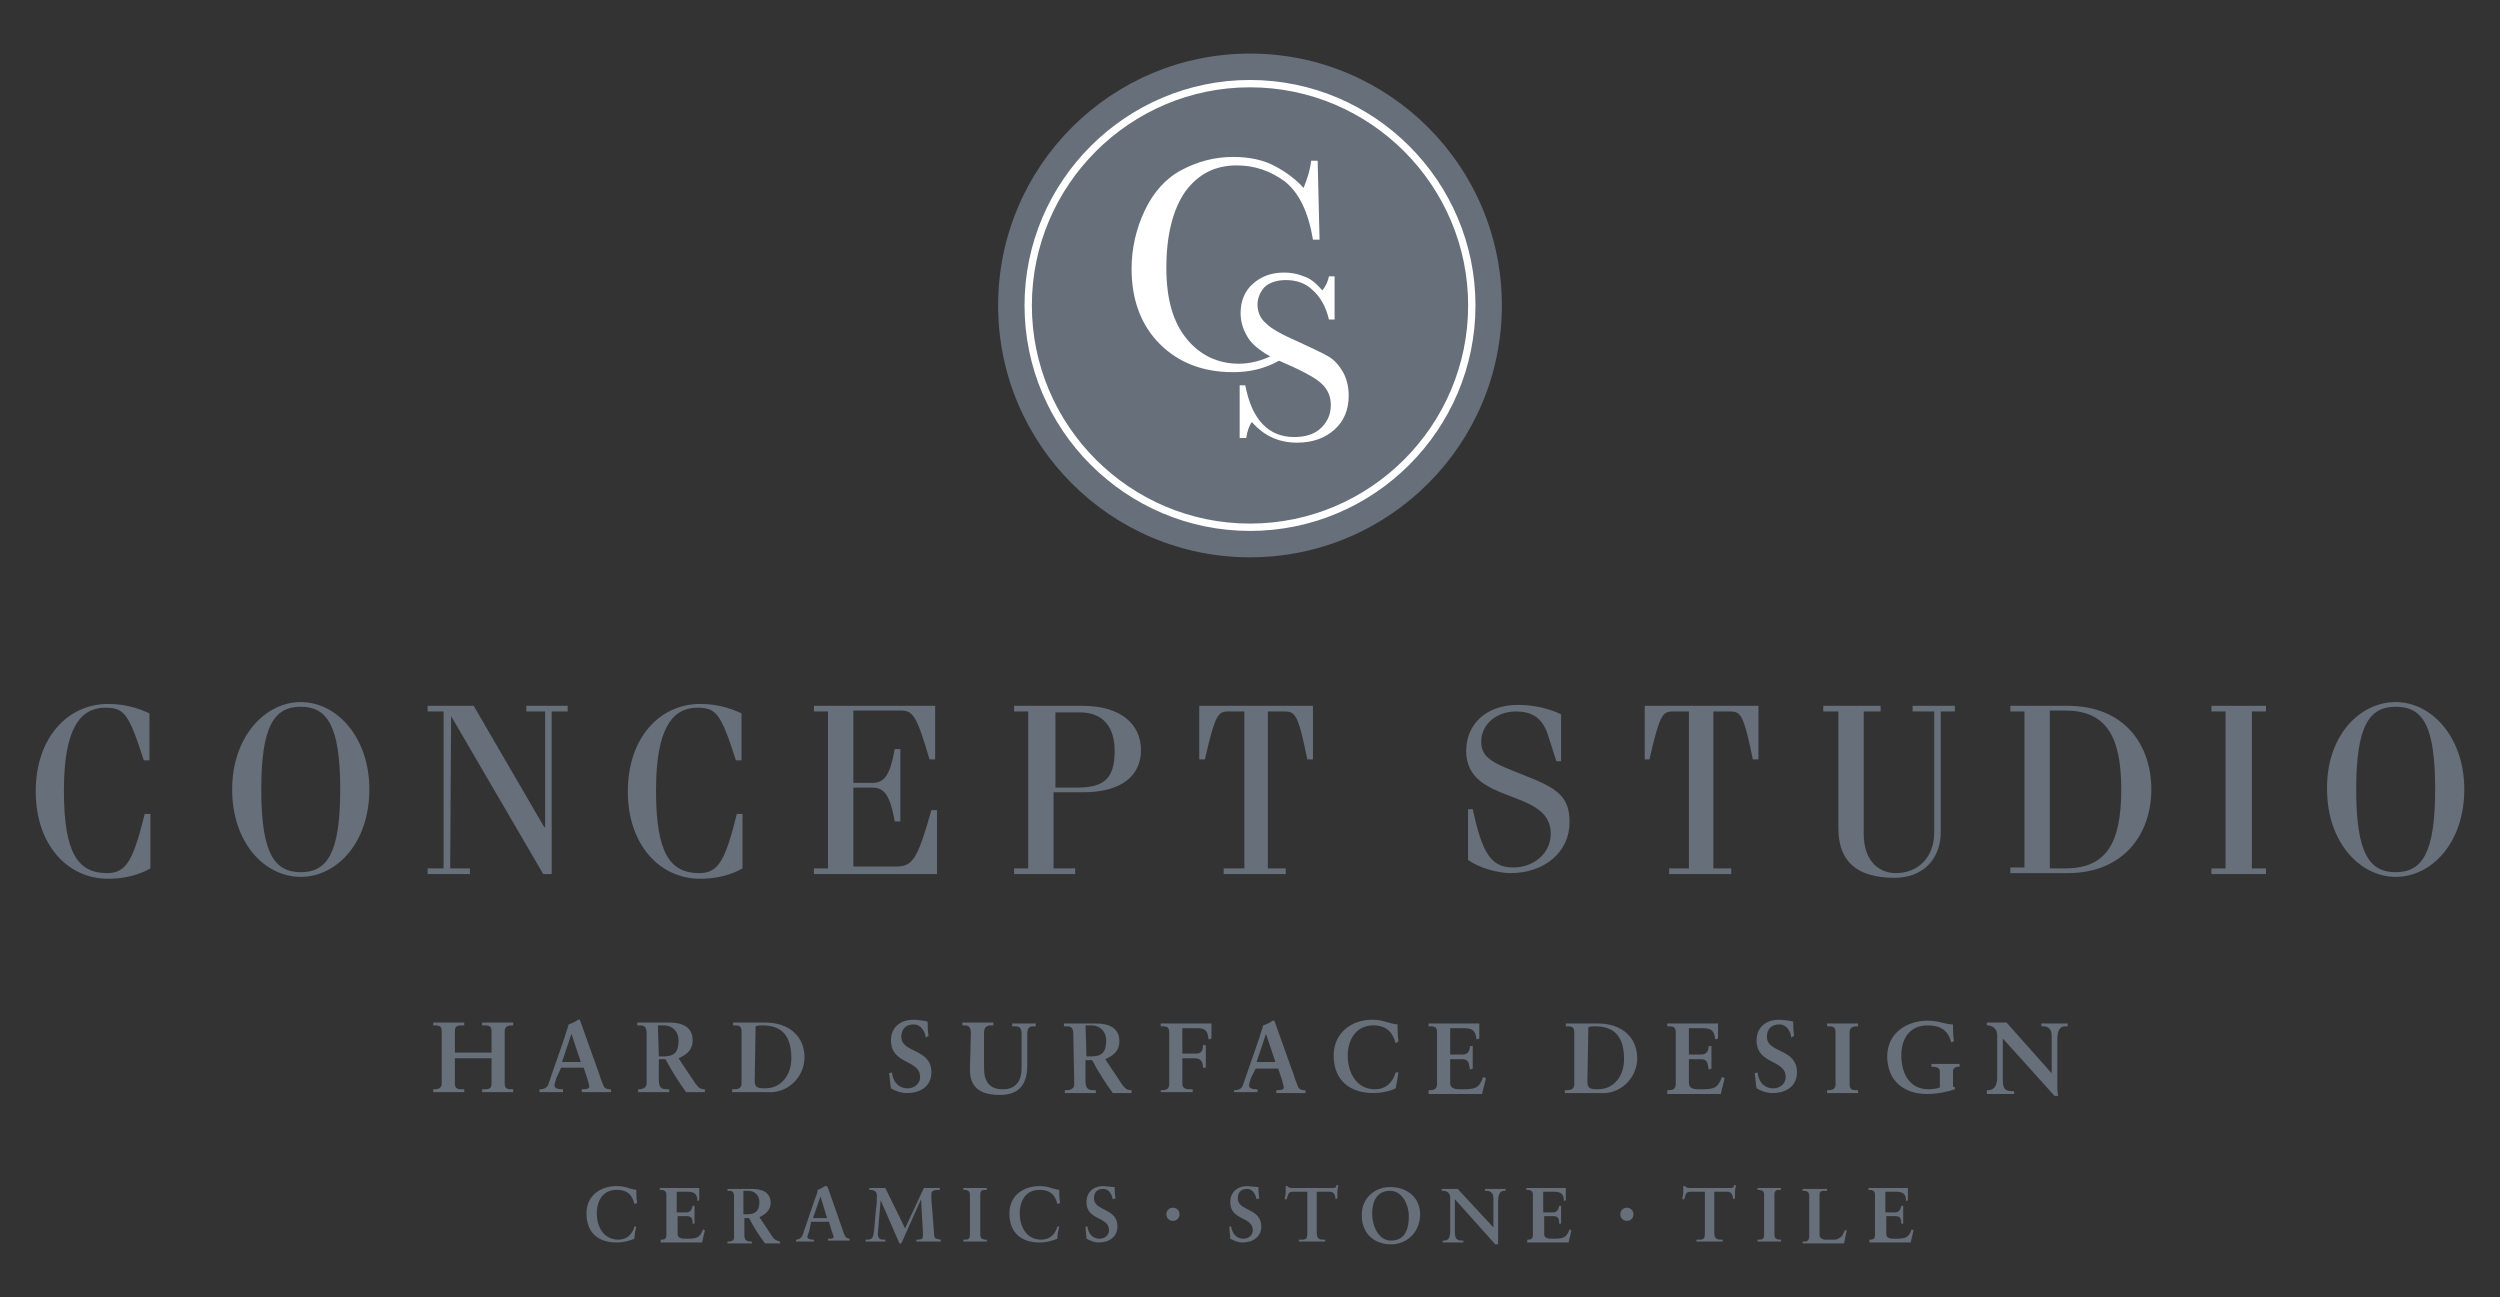 <?xml version="1.0" encoding="utf-8"?>
<!-- Generator: Adobe Illustrator 25.4.1, SVG Export Plug-In . SVG Version: 6.00 Build 0)  -->
<svg version="1.1" id="Layer_1" xmlns="http://www.w3.org/2000/svg" xmlns:xlink="http://www.w3.org/1999/xlink" x="0px" y="0px"
	 viewBox="0 0 266 138" style="enable-background:new 0 0 266 138;" xml:space="preserve">
<rect x="0" y="0" width="266" height="138" fill="#333333" stroke="none"/>
<style type="text/css">
	.st0{fill:#666F7A;}
	.st1{fill:none;stroke:#FFFFFF;stroke-width:0.781;stroke-miterlimit:10;}
	.st2{fill:#FFFFFF;}
</style>
<g>
	<g>
		<path class="st0" d="M32,74.7c3.8,0,7.3,3.7,7.3,9.3c0,5.7-3.5,9.3-7.3,9.3c-3.9,0-7.3-3.7-7.3-9.3C24.7,78.4,28.2,74.7,32,74.7z
			 M32,92.8c2.8,0,4.2-2,4.2-8.8c0-6.8-1.4-8.8-4.2-8.8c-2.8,0-4.2,2-4.2,8.8C27.8,90.8,29.2,92.8,32,92.8z"/>
		<path class="st0" d="M48,76.2L48,76.2l-0.1,16.2H50V93h-4.5v-0.6h1.7V75.7h-1.7v-0.6h4.9L57.9,88h0.1V75.7h-2v-0.6h4.4v0.6h-1.7
			V93h-0.9L48,76.2z"/>
		<path class="st0" d="M78.9,80.9h-0.6c-1.6-5-2.1-5.6-4.1-5.6c-2.6,0-4.4,2.1-4.4,8.8c0,6.7,1.5,8.8,4.6,8.8c2.1,0,2.8-1.5,4-6.3
			h0.6v5.8c-1.4,0.8-3,1.1-4.5,1.1c-4.3,0-7.7-3.6-7.7-9.3c0-5.7,3.4-9.3,7.7-9.3c1.7,0,3.1,0.4,4.4,1V80.9z"/>
		<path class="st0" d="M15.9,80.9h-0.6c-1.6-5-2.1-5.6-4.1-5.6c-2.6,0-4.4,2.1-4.4,8.8c0,6.7,1.5,8.8,4.6,8.8c2.1,0,2.8-1.5,4-6.3
			h0.6v5.8c-1.4,0.8-3,1.1-4.5,1.1c-4.3,0-7.7-3.6-7.7-9.3c0-5.7,3.4-9.3,7.7-9.3c1.7,0,3.1,0.4,4.4,1V80.9z"/>
		<path class="st0" d="M86.6,93v-0.6h1.5V75.7h-1.5v-0.6h12.9v5.7h-0.6c-1.4-4.8-1.8-5.2-3.1-5.2h-5v7.7h2c1.3,0,1.9-0.8,2.4-3.6
			h0.6v7.7h-0.6c-0.5-2.8-1.1-3.6-2.4-3.6h-2v8.4h4.5c1.8,0,2.3-0.7,3.8-6h0.6V93H86.6z"/>
		<path class="st0" d="M107.9,93v-0.6h1.5V75.7h-1.5v-0.6h7.3c4.1,0,6.2,2,6.2,4.7c0,2.7-2,4.5-6.2,4.5h-3.1v8.1h2.3V93H107.9z
			 M112.2,83.8h2.4c2.8,0,4-0.9,4-3.9c0-2.4-1.1-4.1-3.7-4.1h-2.6V83.8z"/>
		<path class="st0" d="M130.5,92.4h1.9V75.7h-1.7c-1.1,0-1.4,0.3-2.5,5.1h-0.6v-5.7h12.1v5.7h-0.6c-1-4.9-1.3-5.1-2.5-5.1h-1.7v16.7
			h1.9V93h-6.6V92.4z"/>
		<g>
			<path class="st0" d="M156.7,86.1c1,4.6,1.9,6.2,4.3,6.2c2.2,0,4-1.5,4-3.6c0-4.9-9-3-9-8.8c0-2.9,2.2-4.9,5.5-4.9
				c1.8,0,3.3,0.4,4.6,1V81h-0.5l-0.9-2.8c-0.6-1.9-1.8-2.5-3.4-2.5c-2.1,0-3.7,1.4-3.7,3.2c0,1.8,1.3,2.3,4.6,3.6
				c3.6,1.4,4.8,2.3,4.8,5c0,3.1-2.6,5.4-6.3,5.4c-1.4,0-3.4-0.6-4.5-1.4v-5.4H156.7z"/>
		</g>
		<path class="st0" d="M177.8,92.4h1.9V75.7H178c-1.1,0-1.4,0.3-2.5,5.1H175v-5.7h12.1v5.7h-0.6c-1-4.9-1.3-5.1-2.5-5.1h-1.7v16.7
			h1.9V93h-6.6V92.4z"/>
		<path class="st0" d="M200.1,75.1v0.6h-1.8v13c0,3.1,1.8,4.2,3.4,4.2c2.4,0,4.1-1.7,4.1-4.3V75.7h-2.3v-0.6h4.5v0.6h-1.5v12.8
			c0,3-2,4.9-4.9,4.9c-4.1,0-6-1.8-6-5.3V75.7H194v-0.6H200.1z"/>
		<path class="st0" d="M215.4,75.7h-1.5v-0.6h6.1c6,0,8.9,4.1,8.9,8.9c0,4.8-3,8.9-8.9,8.9h-6.1v-0.6h1.5V75.7z M218.1,92.4h1.6
			c4.3,0,6-2.5,6-8.4c0-5.8-1.7-8.4-6-8.4h-1.6V92.4z"/>
		<path class="st0" d="M235.3,93v-0.6h1.5V75.7h-1.5v-0.6h5.8v0.6h-1.5v16.7h1.5V93H235.3z"/>
		<path class="st0" d="M254.9,74.7c3.8,0,7.3,3.7,7.3,9.3c0,5.7-3.5,9.3-7.3,9.3c-3.8,0-7.3-3.7-7.3-9.3
			C247.5,78.4,251,74.7,254.9,74.7z M254.9,92.8c2.8,0,4.2-2,4.2-8.8c0-6.8-1.3-8.8-4.2-8.8c-2.8,0-4.2,2-4.2,8.8
			C250.7,90.8,252.1,92.8,254.9,92.8z"/>
	</g>
	<g>
		<path class="st0" d="M159.8,32.5c0,14.8-12,26.8-26.8,26.8c-14.8,0-26.8-12-26.8-26.8c0-14.8,12-26.8,26.8-26.8
			C147.8,5.7,159.8,17.7,159.8,32.5z"/>
		<path class="st1" d="M156.6,32.5c0,13-10.6,23.6-23.6,23.6c-13,0-23.6-10.6-23.6-23.6c0-13,10.6-23.6,23.6-23.6
			C146,8.9,156.6,19.5,156.6,32.5z"/>
		<g>
			<g>
				<path class="st2" d="M136.9,36.8c-0.4,0.4-0.9,0.7-1.5,1c-1.2,0.6-2.4,0.9-3.6,0.9c-2.2,0-4.1-0.9-5.5-2.6
					c-1.5-1.8-2.2-4.3-2.2-7.6c0-3.5,0.7-6.2,2-8.1c1.4-1.9,3.2-2.8,5.5-2.8c1.9,0,3.6,0.6,5.1,1.7c1.5,1.2,2.5,3.2,3,6.2h0.7
					l-0.2-8.4h-0.7c-0.1,1-0.4,1.9-0.8,2.9c-0.7-0.8-1.7-1.6-3-2.3c-1.3-0.7-2.8-1-4.5-1c-2,0-3.8,0.5-5.5,1.4
					c-1.7,0.9-3,2.4-3.9,4.3c-0.9,1.9-1.4,4-1.4,6.2c0,3.3,1,6,3,8c2,2,4.6,3,7.8,3c2.4,0,4.5-0.7,6.3-2.2L136.9,36.8z"/>
				<polygon class="st2" points="140.4,31 140.4,30.9 140.1,30.9 				"/>
			</g>
			<g>
				<g>
					<path class="st2" d="M131.9,46.6V41h0.6c0.7,3.7,2.5,5.5,5.2,5.5c1.2,0,2.2-0.3,2.9-1c0.7-0.7,1-1.5,1-2.4
						c0-0.9-0.3-1.6-0.9-2.2c-0.6-0.6-1.7-1.2-3.2-1.9c-1.4-0.6-2.5-1.1-3.2-1.6c-0.7-0.5-1.3-1-1.7-1.8c-0.4-0.7-0.6-1.5-0.6-2.3
						c0-1.2,0.4-2.3,1.3-3.1c0.9-0.8,2-1.2,3.3-1.2c0.7,0,1.4,0.1,2.1,0.4c0.7,0.2,1.3,0.7,2,1.5c0.4-0.5,0.6-1,0.7-1.5h0.6v4.6
						h-0.6c-0.3-1.3-0.9-2.4-1.7-3.1c-0.8-0.8-1.8-1.1-2.9-1.1c-1,0-1.8,0.3-2.3,0.8c-0.5,0.6-0.7,1.2-0.7,1.8c0,0.8,0.3,1.5,0.9,2
						c0.6,0.6,1.7,1.2,3.3,1.9c1.5,0.7,2.6,1.2,3.3,1.6c0.7,0.4,1.2,1,1.6,1.7c0.4,0.7,0.6,1.6,0.6,2.5c0,1.5-0.5,2.7-1.5,3.6
						c-1,0.9-2.3,1.4-4,1.4c-1.9,0-3.5-0.7-4.8-2.2c-0.3,0.4-0.5,1-0.6,1.7H131.9z"/>
				</g>
			</g>
		</g>
	</g>
	<g>
		<path class="st0" d="M48.4,115.3c0,0.6,0.4,0.6,0.8,0.6h0.2v0.3c-0.5,0-1.2,0-1.7,0c-0.5,0-1.2,0-1.6,0v-0.3h0.1
			c0.4,0,0.8-0.1,0.8-0.6l0-5.6c0-0.6-0.4-0.6-0.8-0.6h-0.1v-0.3c0.4,0,1.1,0,1.6,0c0.6,0,1.3,0,1.7,0v0.3h-0.2
			c-0.4,0-0.8,0-0.8,0.6l0,2.3l3.9,0l0-2.3c0-0.6-0.4-0.6-0.8-0.6h-0.2v-0.3c0.5,0,1.2,0,1.7,0c0.5,0,1.2,0,1.6,0v0.3h-0.1
			c-0.4,0-0.8,0.1-0.8,0.6l0,5.6c0,0.6,0.4,0.6,0.8,0.6h0.1v0.3c-0.4,0-1.1,0-1.6,0c-0.6,0-1.3,0-1.7,0v-0.3h0.2
			c0.4,0,0.8,0,0.8-0.6l0-2.7h-3.9L48.4,115.3z"/>
		<path class="st0" d="M59.2,114.7c-0.1,0.4-0.2,0.6-0.2,0.8c0,0.3,0.4,0.4,0.8,0.4h0.1v0.3c-0.4,0-0.9,0-1.3,0c-0.4,0-0.8,0-1.2,0
			v-0.3h0.1c0.4,0,0.8-0.2,0.9-0.7l1.7-4.9c0.1-0.4,0.3-0.9,0.4-1.3c0.3-0.1,0.8-0.3,1-0.5c0,0,0.1,0,0.1,0c0,0,0.1,0,0.1,0
			c0,0.1,0.1,0.2,0.1,0.3l2,5.6c0.1,0.4,0.3,0.8,0.4,1.1c0.1,0.3,0.4,0.4,0.7,0.4h0.1v0.3c-0.5,0-1,0-1.5,0c-0.5,0-1.1,0-1.6,0v-0.3
			h0.1c0.2,0,0.7,0,0.7-0.3c0-0.1-0.1-0.4-0.2-0.8l-0.4-1.2l-2.4,0L59.2,114.7z M60.8,110L60.8,110l-1,3l2,0L60.8,110z"/>
		<path class="st0" d="M68.8,109.9c0-0.8-0.4-0.8-0.8-0.8h-0.2v-0.3c0.3,0,1,0,1.7,0c0.6,0,1.2,0,1.7,0c1.3,0,2.5,0.4,2.5,1.9
			c0,1-0.6,1.5-1.5,1.9l1.8,2.7c0.3,0.4,0.5,0.6,1,0.6v0.3c-0.4,0-0.7,0-1,0c-0.3,0-0.7,0-1,0c-0.8-1.1-1.5-2.2-2.2-3.5h-0.7l0,2.3
			c0,0.8,0.4,0.9,0.9,0.9h0.2v0.3c-0.6,0-1.2,0-1.8,0c-0.5,0-1,0-1.5,0v-0.3H68c0.4,0,0.8-0.2,0.8-0.6L68.8,109.9z M70.1,112.4h0.5
			c1.1,0,1.6-0.4,1.6-1.7c0-0.9-0.6-1.6-1.6-1.6c-0.3,0-0.5,0-0.6,0L70.1,112.4z"/>
		<path class="st0" d="M78,115.9h0.1c0.4,0,0.8-0.1,0.8-0.6l0-5.6c0-0.6-0.4-0.6-0.8-0.6H78v-0.3c0.3,0,1,0,1.7,0c0.7,0,1.3,0,1.7,0
			c2.6,0,4.2,1.5,4.2,3.7c0,2.1-1.8,3.9-4,3.7c-0.5,0-1.2,0-1.9,0c-0.7,0-1.5,0-1.8,0V115.9z M80.3,115c0,0.7,0.3,0.8,1.1,0.8
			c1.8,0,2.8-1.5,2.8-3.2c0-2.8-1.4-3.5-3.1-3.5c-0.2,0-0.5,0-0.7,0.1L80.3,115z"/>
		<path class="st0" d="M98.5,110.4c-0.1-0.7-0.5-1.4-1.3-1.4c-0.8,0-1.3,0.5-1.3,1.3c0,1.8,3.2,1.2,3.2,3.8c0,1.5-1.2,2.2-2.6,2.2
			c-0.6,0-1.2-0.2-1.7-0.5c-0.1-0.5-0.1-1.1-0.2-1.6l0.3-0.1c0.1,0.9,0.6,1.7,1.7,1.7c0.7,0,1.3-0.5,1.3-1.2c0-1.9-3.1-1.3-3.1-3.9
			c0-1.4,1-2.2,2.4-2.2c0.3,0,1.2,0.1,1.5,0.2c0,0.5,0,1,0.1,1.5L98.5,110.4z"/>
		<path class="st0" d="M103.3,109.9c0-0.8-0.4-0.8-0.8-0.8h-0.1v-0.3c0.5,0,1,0,1.7,0c0.6,0,1.2,0,1.6,0v0.3h-0.1
			c-0.4,0-0.9,0-0.9,0.8l0,3.7c0,1.4,0.5,2.3,2,2.3c1.4,0,2-0.9,2-2.3l0-3.6c0-0.8-0.4-0.8-0.8-0.8h-0.2v-0.3c0.4,0,0.9,0,1.3,0
			c0.4,0,0.8,0,1.2,0v0.3H110c-0.3,0-0.7,0-0.7,0.8l0,3.4c0,2.4-1.3,3.1-2.9,3.1c-2,0-3.2-0.7-3.2-2.7L103.3,109.9z"/>
		<path class="st0" d="M114.2,110c0-0.8-0.4-0.8-0.8-0.8h-0.2v-0.3c0.3,0,1,0,1.7,0c0.6,0,1.2,0,1.7,0c1.3,0,2.5,0.4,2.5,1.9
			c0,1-0.6,1.5-1.5,1.9l1.8,2.7c0.3,0.4,0.5,0.6,1,0.6v0.3c-0.4,0-0.7,0-1,0c-0.3,0-0.7,0-1,0c-0.8-1.1-1.5-2.2-2.2-3.5h-0.7l0,2.3
			c0,0.8,0.4,0.9,0.9,0.9h0.2v0.3c-0.6,0-1.2,0-1.8,0c-0.5,0-1,0-1.5,0V116h0.2c0.4,0,0.8-0.2,0.8-0.6L114.2,110z M115.6,112.4h0.5
			c1.1,0,1.6-0.4,1.6-1.7c0-0.9-0.6-1.6-1.6-1.6c-0.3,0-0.5,0-0.6,0L115.6,112.4z"/>
		<path class="st0" d="M125.8,112.1l1.5,0c0.5,0,0.7-0.3,0.7-0.9h0.3c0,0.4,0,0.8,0,1.1c0,0.4,0,0.9,0,1.3h-0.3c0-0.6-0.2-1-0.9-1
			l-1.3,0l0,2.7c0,0.6,0.5,0.6,1,0.6h0.1v0.3c-0.5,0-1.2,0-1.8,0c-0.6,0-1.2,0-1.6,0V116h0.1c0.4,0,0.8-0.1,0.8-0.6l0-5.6
			c0-0.6-0.4-0.6-0.8-0.6h-0.1v-0.3c0.7,0,1.8,0,2.7,0s2,0,2.7,0c0,0.5,0,1.2,0,1.6l-0.3,0.1c-0.1-0.7-0.2-1.2-1.1-1.2h-1.7
			L125.8,112.1z"/>
		<path class="st0" d="M133.1,114.7c-0.1,0.4-0.2,0.6-0.2,0.8c0,0.3,0.4,0.4,0.8,0.4h0.1v0.3c-0.4,0-0.9,0-1.3,0c-0.4,0-0.8,0-1.2,0
			V116h0.1c0.4,0,0.8-0.2,0.9-0.7l1.7-4.9c0.1-0.4,0.3-0.9,0.4-1.3c0.3-0.1,0.8-0.3,1-0.5c0,0,0.1,0,0.1,0s0.1,0,0.1,0
			c0,0.1,0.1,0.2,0.1,0.3l2,5.6c0.1,0.4,0.3,0.8,0.4,1.1c0.1,0.3,0.4,0.4,0.7,0.4h0.1v0.3c-0.5,0-1,0-1.5,0c-0.5,0-1.1,0-1.6,0V116
			h0.1c0.2,0,0.7,0,0.7-0.3c0-0.1-0.1-0.4-0.2-0.8l-0.4-1.2h-2.4L133.1,114.7z M134.7,110L134.7,110l-1,3h2L134.7,110z"/>
		<path class="st0" d="M148.5,111c-0.3-1-0.8-1.9-2.4-1.9c-1.7,0-2.7,1.4-2.7,3.2c0,1.8,0.9,3.6,2.9,3.6c1.1,0,1.9-0.7,2.2-1.8
			l0.3,0c-0.1,0.6-0.2,1.2-0.3,1.7c-0.6,0.3-1.5,0.5-2.4,0.5c-2.4,0-4.2-1.3-4.2-4c0-2.4,1.9-3.8,4.1-3.8c1.2,0,1.7,0.4,2.7,0.5
			c0,0.6,0,1.2,0.1,1.8L148.5,111z"/>
		<path class="st0" d="M152,116h0.1c0.4,0,0.8-0.1,0.8-0.6l0-5.6c0-0.6-0.4-0.6-0.8-0.6H152v-0.3c0.7,0,1.8,0,2.7,0c0.9,0,2,0,2.7,0
			c0,0.5,0,1.2,0,1.6l-0.3,0.1c-0.1-0.7-0.2-1.2-1.3-1.2h-1.5v2.8h1.3c0.6,0,0.8-0.4,0.8-0.9h0.3c0,0.4,0,0.8,0,1.2
			c0,0.4,0,0.8,0,1.2l-0.3,0.1c-0.1-0.6-0.1-1.1-0.8-1.1h-1.3l0,2.5c0,0.7,0.6,0.7,1.3,0.7c1.3,0,1.8-0.1,2.2-1.3l0.3,0.1
			c-0.1,0.6-0.3,1.1-0.4,1.7c-0.7,0-1.9,0-2.9,0s-2.2,0-2.8,0V116z"/>
		<path class="st0" d="M166.6,116h0.1c0.4,0,0.8-0.1,0.8-0.6l0-5.6c0-0.6-0.4-0.6-0.8-0.6h-0.1v-0.3c0.3,0,1,0,1.7,0s1.3,0,1.7,0
			c2.6,0,4.2,1.5,4.2,3.7c0,2.1-1.8,3.9-4,3.7c-0.5,0-1.2,0-1.9,0c-0.7,0-1.5,0-1.8,0V116z M168.9,115.1c0,0.7,0.3,0.8,1.1,0.8
			c1.8,0,2.8-1.5,2.8-3.2c0-2.8-1.4-3.5-3.1-3.5c-0.2,0-0.5,0-0.7,0.1L168.9,115.1z"/>
		<path class="st0" d="M177.4,116h0.1c0.4,0,0.8-0.1,0.8-0.6l0-5.6c0-0.6-0.4-0.6-0.8-0.6h-0.1v-0.3c0.7,0,1.8,0,2.7,0
			c0.9,0,2,0,2.7,0c0,0.5,0,1.2,0,1.6l-0.3,0.1c-0.1-0.7-0.2-1.2-1.3-1.2h-1.5l0,2.8l1.3,0c0.6,0,0.8-0.4,0.8-0.9h0.3
			c0,0.4,0,0.8,0,1.2c0,0.4,0,0.8,0,1.2l-0.3,0.1c-0.1-0.6-0.1-1.1-0.8-1.1l-1.3,0v2.5c0,0.7,0.6,0.7,1.3,0.7c1.3,0,1.8-0.1,2.2-1.3
			l0.3,0.1c-0.1,0.6-0.3,1.1-0.4,1.7c-0.7,0-1.9,0-2.9,0c-1,0-2.2,0-2.8,0V116z"/>
		<path class="st0" d="M190.6,110.4c-0.1-0.7-0.5-1.4-1.3-1.4c-0.8,0-1.3,0.5-1.3,1.3c0,1.8,3.2,1.2,3.2,3.8c0,1.5-1.2,2.2-2.6,2.2
			c-0.6,0-1.2-0.2-1.7-0.5c-0.1-0.5-0.1-1.1-0.2-1.6l0.3-0.1c0.1,0.9,0.6,1.7,1.7,1.7c0.7,0,1.3-0.5,1.3-1.2c0-1.9-3.1-1.3-3.1-3.9
			c0-1.4,1-2.2,2.4-2.2c0.3,0,1.2,0.1,1.5,0.2c0,0.5,0,1,0.1,1.5L190.6,110.4z"/>
		<path class="st0" d="M194.4,116h0.1c0.4,0,0.8-0.1,0.8-0.6l0-5.6c0-0.6-0.4-0.6-0.8-0.6h-0.1v-0.3c0.4,0,1.1,0,1.6,0
			c0.5,0,1.2,0,1.7,0v0.3h-0.1c-0.4,0-0.8,0.1-0.8,0.6l0,5.6c0,0.6,0.4,0.6,0.8,0.6h0.1v0.3c-0.5,0-1.2,0-1.7,0c-0.5,0-1.2,0-1.6,0
			V116z"/>
		<path class="st0" d="M207.6,110.9c-0.3-1.3-1.2-1.8-2.5-1.8c-1.9,0-2.8,1.4-2.8,3.2c0,1.8,0.8,3.6,2.9,3.6c0.5,0,1-0.1,1.2-0.2
			V114c0-0.4-0.4-0.5-0.8-0.5h-0.1v-0.3c0.5,0,1.1,0,1.6,0c0.5,0,0.9,0,1.4,0v0.3h-0.1c-0.4,0-0.6,0.2-0.6,0.5v1.6l0.2,0.1v0.2
			c-0.9,0.3-1.9,0.5-3,0.5c-2.4,0-4.2-1.4-4.2-4c0-2.5,2.1-3.8,4.3-3.8c0.7,0,1.1,0.1,1.5,0.2s0.8,0.2,1.2,0.2c0,0.4,0,1.2,0.1,1.8
			L207.6,110.9z"/>
		<path class="st0" d="M218.3,114.2L218.3,114.2l0-4c0-0.9-0.6-1-0.9-1h-0.2v-0.3c0.5,0,1,0,1.5,0c0.4,0,0.9,0,1.3,0v0.3h-0.2
			c-0.4,0-0.9,0.1-0.9,1.4l0,4.9c0,0.4,0,0.7,0.1,1.1h-0.4l-5.5-6.1l0,4.4c0,0.9,0.2,1.2,1,1.2h0.2v0.3c-0.5,0-0.9,0-1.4,0
			c-0.5,0-1,0-1.5,0V116h0.1c0.7,0,1-0.5,1-1.4l0-4.5c0-0.6-0.5-1-1-1h-0.1v-0.3c0.4,0,0.8,0,1.2,0c0.3,0,0.6,0,0.9,0L218.3,114.2z"
			/>
	</g>
	<g>
		<g>
			<path class="st0" d="M67.5,128.1c-0.2-0.8-0.6-1.5-1.9-1.5c-1.4,0-2.1,1.1-2.1,2.5c0,1.4,0.7,2.8,2.3,2.8c0.9,0,1.5-0.6,1.7-1.4
				l0.2,0c-0.1,0.4-0.2,0.9-0.2,1.3c-0.5,0.2-1.1,0.4-1.9,0.4c-1.9,0-3.2-1-3.2-3.1c0-1.9,1.5-2.9,3.2-2.9c1,0,1.3,0.3,2.1,0.4
				c0,0.5,0,0.9,0.1,1.4L67.5,128.1z"/>
			<path class="st0" d="M70.2,131.9l0.1,0c0.3,0,0.6,0,0.6-0.5l0-4.3c0-0.4-0.3-0.5-0.6-0.5l-0.1,0v-0.2c0.5,0,1.4,0,2.1,0
				c0.7,0,1.6,0,2.1,0c0,0.4,0,0.9,0,1.3l-0.2,0.1c0-0.5-0.1-1-1-1H72l0,2.2h1c0.5,0,0.6-0.3,0.7-0.7h0.2c0,0.3,0,0.6,0,1
				c0,0.3,0,0.6,0,0.9l-0.2,0c0-0.5-0.1-0.8-0.6-0.8h-1v1.9c0,0.5,0.5,0.5,1,0.5c1,0,1.4-0.1,1.7-1l0.2,0.1
				c-0.1,0.4-0.2,0.9-0.3,1.3c-0.5,0-1.5,0-2.2,0s-1.7,0-2.2,0V131.9z"/>
			<path class="st0" d="M78.1,127.3c0-0.6-0.3-0.6-0.6-0.6h-0.1v-0.2c0.3,0,0.8,0,1.3,0c0.5,0,0.9,0,1.3,0c1,0,2,0.3,2,1.5
				c0,0.7-0.5,1.2-1.2,1.5l1.4,2.1c0.2,0.3,0.4,0.4,0.8,0.5v0.2c-0.3,0-0.5,0-0.8,0c-0.3,0-0.5,0-0.8,0c-0.6-0.8-1.2-1.7-1.7-2.7
				h-0.5v1.8c0,0.6,0.3,0.7,0.7,0.7H80v0.2c-0.5,0-1,0-1.4,0c-0.4,0-0.8,0-1.2,0v-0.2h0.1c0.3,0,0.6-0.1,0.6-0.4L78.1,127.3z
				 M79.1,129.2h0.4c0.8,0,1.3-0.3,1.3-1.3c0-0.7-0.5-1.2-1.2-1.2c-0.2,0-0.4,0-0.5,0L79.1,129.2z"/>
			<path class="st0" d="M86.1,131c-0.1,0.3-0.2,0.5-0.2,0.6c0,0.2,0.3,0.3,0.6,0.3l0.1,0v0.2c-0.3,0-0.7,0-1,0c-0.3,0-0.6,0-0.9,0
				v-0.2h0c0.3,0,0.6-0.2,0.7-0.5l1.3-3.8c0.1-0.3,0.3-0.7,0.3-1c0.3-0.1,0.6-0.3,0.8-0.4c0,0,0,0,0.1,0c0,0,0,0,0.1,0
				c0,0.1,0,0.1,0.1,0.2l1.5,4.3c0.1,0.3,0.2,0.6,0.3,0.8c0.1,0.2,0.3,0.3,0.5,0.3h0v0.2c-0.4,0-0.7,0-1.1,0c-0.4,0-0.8,0-1.2,0
				v-0.2h0.1c0.2,0,0.5,0,0.5-0.2c0-0.1-0.1-0.3-0.2-0.6l-0.3-1l-1.9,0L86.1,131z M87.3,127.3L87.3,127.3l-0.8,2.3l1.5,0L87.3,127.3
				z"/>
			<path class="st0" d="M96.3,130.7l2-4.3c0.2,0,0.5,0,0.8,0c0.3,0,0.6,0,0.9,0v0.2h-0.1c-0.2,0-0.8,0-0.8,0.4c0,0.2,0,0.5,0,0.6
				l0.3,3.8c0,0.4,0.2,0.4,0.7,0.5v0.2c-0.4,0-0.8,0-1.2,0c-0.5,0-0.9,0-1.4,0v-0.2c0.4,0,0.7,0,0.7-0.4c0-0.1,0-0.2,0-0.4l-0.2-3.5
				h0l-2.1,4.7h-0.2l-2-4.6h0l-0.3,3.6c0,0.3,0.1,0.4,0.2,0.5c0.1,0.1,0.3,0.1,0.5,0.1h0.1v0.2c-0.4,0-0.8,0-1.1,0c-0.3,0-0.7,0-1,0
				v-0.2h0.1c0.7,0,0.7-0.3,0.8-0.9l0.2-2.3c0.1-0.6,0.1-1.1,0.1-1.5c0-0.5-0.4-0.6-0.7-0.6h-0.1v-0.2c0.3,0,0.7,0,1,0
				c0.2,0,0.5,0,0.7,0L96.3,130.7z"/>
			<path class="st0" d="M102.5,131.9h0.1c0.3,0,0.6,0,0.6-0.5l0-4.3c0-0.4-0.3-0.5-0.6-0.5h-0.1v-0.2c0.3,0,0.8,0,1.2,0
				c0.4,0,0.9,0,1.3,0v0.2h-0.1c-0.3,0-0.6,0-0.6,0.5l0,4.3c0,0.4,0.3,0.5,0.6,0.5h0.1v0.2c-0.4,0-0.9,0-1.3,0c-0.4,0-0.9,0-1.2,0
				V131.9z"/>
			<path class="st0" d="M112.5,128.1c-0.2-0.8-0.6-1.5-1.9-1.5c-1.4,0-2.1,1.1-2.1,2.5c0,1.4,0.7,2.8,2.3,2.8c0.9,0,1.5-0.6,1.7-1.4
				l0.2,0c-0.1,0.4-0.2,0.9-0.2,1.3c-0.5,0.2-1.1,0.4-1.9,0.4c-1.9,0-3.2-1-3.2-3.1c0-1.9,1.5-2.9,3.2-2.9c1,0,1.3,0.3,2.1,0.4
				c0,0.5,0,0.9,0.1,1.4L112.5,128.1z"/>
			<path class="st0" d="M118.4,127.6c-0.1-0.5-0.4-1.1-1-1.1c-0.7,0-1,0.4-1,1c0,1.4,2.5,1,2.5,3c0,1.1-0.9,1.7-2,1.7
				c-0.5,0-0.9-0.2-1.3-0.4c0-0.4-0.1-0.8-0.1-1.3l0.2,0c0.1,0.7,0.5,1.3,1.3,1.3c0.6,0,1-0.4,1-0.9c0-1.5-2.4-1-2.4-3
				c0-1.1,0.8-1.7,1.8-1.7c0.2,0,0.9,0.1,1.2,0.1c0,0.4,0,0.8,0.1,1.2L118.4,127.6z"/>
		</g>
		<g>
			<path class="st0" d="M125.5,129.2c0,0.4-0.3,0.7-0.7,0.7c-0.4,0-0.7-0.3-0.7-0.7c0-0.4,0.3-0.7,0.7-0.7
				C125.2,128.5,125.5,128.8,125.5,129.2z"/>
		</g>
		<g>
			<path class="st0" d="M133.7,127.6c-0.1-0.5-0.4-1.1-1-1.1c-0.7,0-1,0.4-1,1c0,1.4,2.5,1,2.5,3c0,1.1-0.9,1.7-2,1.7
				c-0.5,0-0.9-0.2-1.3-0.4c0-0.4-0.1-0.8-0.1-1.3l0.2,0c0.1,0.7,0.5,1.3,1.3,1.3c0.6,0,1-0.4,1-0.9c0-1.5-2.4-1-2.4-3
				c0-1.1,0.8-1.7,1.8-1.7c0.2,0,0.9,0.1,1.2,0.1c0,0.4,0,0.8,0.1,1.2L133.7,127.6z"/>
			<path class="st0" d="M137.7,126.8c-0.6,0-0.6,0.1-0.8,0.8h-0.2c0-0.2,0.1-0.5,0.1-0.7c0-0.2,0-0.5,0-0.7h0.2
				c0.1,0.2,0.3,0.2,0.5,0.2l4.3,0c0.2,0,0.4,0,0.4-0.3l0.2,0c0,0.2-0.1,0.4-0.1,0.7c0,0.2,0,0.4,0,0.7l-0.2,0.1
				c0-0.3-0.1-0.8-0.6-0.8h-1.4l0,4.4c0,0.6,0.3,0.7,0.7,0.7h0.2v0.2c-0.3,0-0.9,0-1.4,0c-0.5,0-1.1,0-1.4,0v-0.2l0.2,0
				c0.5,0,0.7,0,0.7-0.7l0-4.4L137.7,126.8z"/>
			<path class="st0" d="M147.9,126.3c1.8,0,3.2,1.1,3.2,2.9c0,1.9-1.4,3.2-3.1,3.2c-1.8,0-3.1-1.2-3.1-3
				C144.8,127.6,146.2,126.3,147.9,126.3z M148,132c1.6,0,1.9-1.4,1.9-2.6c0-1.2-0.7-2.7-2-2.7c-1.5,0-1.9,1.3-1.9,2.4
				C146,130.5,146.7,132,148,132z"/>
			<path class="st0" d="M158.9,130.6L158.9,130.6l0-3.1c0-0.7-0.5-0.8-0.7-0.8H158v-0.2c0.4,0,0.8,0,1.2,0c0.3,0,0.7,0,1,0v0.2h-0.1
				c-0.3,0-0.7,0.1-0.7,1.1l0,3.8c0,0.3,0,0.6,0,0.8h-0.3l-4.3-4.8l0,3.4c0,0.7,0.1,1,0.8,1h0.1v0.2c-0.4,0-0.7,0-1.1,0
				c-0.4,0-0.8,0-1.1,0v-0.2h0.1c0.6,0,0.7-0.4,0.7-1.1l0-3.5c0-0.5-0.4-0.7-0.8-0.7h-0.1v-0.2c0.3,0,0.6,0,1,0c0.2,0,0.5,0,0.7,0
				L158.9,130.6z"/>
			<path class="st0" d="M162.4,131.9h0.1c0.3,0,0.6,0,0.6-0.5l0-4.3c0-0.4-0.3-0.5-0.6-0.5h-0.1v-0.2c0.5,0,1.4,0,2.1,0
				c0.7,0,1.6,0,2.1,0c0,0.4,0,0.9,0,1.3l-0.2,0.1c0-0.5-0.1-1-1-1h-1.2l0,2.2h1c0.5,0,0.6-0.3,0.7-0.7h0.2c0,0.3,0,0.6,0,1
				c0,0.3,0,0.6,0,0.9l-0.2,0c0-0.5-0.1-0.8-0.6-0.8h-1v1.9c0,0.5,0.5,0.5,1,0.5c1,0,1.4-0.1,1.7-1l0.2,0.1
				c-0.1,0.4-0.2,0.9-0.3,1.3c-0.5,0-1.5,0-2.2,0s-1.7,0-2.2,0V131.9z"/>
		</g>
		<g>
			<path class="st0" d="M180,126.8c-0.6,0-0.6,0.1-0.8,0.8H179c0-0.2,0.1-0.5,0.1-0.7c0-0.2,0-0.5,0-0.7l0.2,0
				c0.1,0.2,0.3,0.2,0.5,0.2h4.3c0.2,0,0.4,0,0.4-0.3l0.2,0c0,0.2-0.1,0.4-0.1,0.7c0,0.2,0,0.4,0,0.7l-0.2,0.1
				c0-0.3-0.1-0.8-0.6-0.8h-1.4l0,4.4c0,0.6,0.3,0.7,0.7,0.7h0.2v0.2c-0.3,0-0.9,0-1.4,0c-0.5,0-1.1,0-1.4,0v-0.2h0.2
				c0.5,0,0.7,0,0.7-0.7l0-4.4H180z"/>
			<path class="st0" d="M187,131.9h0.1c0.3,0,0.6,0,0.6-0.5l0-4.3c0-0.4-0.3-0.5-0.6-0.5H187v-0.2c0.3,0,0.8,0,1.2,0
				c0.4,0,0.9,0,1.3,0v0.2h-0.1c-0.3,0-0.6,0-0.6,0.5l0,4.3c0,0.4,0.3,0.5,0.6,0.5h0.1v0.2c-0.4,0-0.9,0-1.3,0c-0.4,0-0.9,0-1.2,0
				V131.9z"/>
			<path class="st0" d="M193.6,131.4c0,0.3,0.2,0.4,0.5,0.5c0.3,0,0.7,0,1.1,0c0.3,0,0.6-0.2,0.8-0.4c0.1-0.2,0.2-0.4,0.3-0.6h0.2
				c-0.1,0.5-0.2,0.9-0.3,1.4c-0.7,0-1.5,0-2.2,0s-1.5,0-2.2,0v-0.2h0.1c0.3,0,0.6,0,0.6-0.6l0-4.3c0-0.4-0.3-0.5-0.6-0.5h-0.1v-0.2
				c0.4,0,0.9,0,1.3,0c0.4,0,0.8,0,1.3,0v0.2h-0.2c-0.3,0-0.6,0-0.6,0.4L193.6,131.4z"/>
			<path class="st0" d="M198.8,131.9h0.1c0.3,0,0.6,0,0.6-0.5l0-4.3c0-0.4-0.3-0.5-0.6-0.5h-0.1v-0.2c0.5,0,1.4,0,2.1,0
				c0.7,0,1.6,0,2.1,0c0,0.4,0,0.9,0,1.3l-0.2,0.1c0-0.5-0.1-1-1-1l-1.2,0l0,2.2l1,0c0.5,0,0.6-0.3,0.7-0.7h0.2c0,0.3,0,0.6,0,1
				c0,0.3,0,0.6,0,0.9l-0.2,0c0-0.5-0.1-0.8-0.6-0.8l-1,0v1.9c0,0.5,0.5,0.5,1,0.5c1,0,1.4-0.1,1.7-1l0.2,0.1
				c-0.1,0.4-0.2,0.9-0.3,1.3c-0.5,0-1.5,0-2.2,0c-0.7,0-1.7,0-2.2,0V131.9z"/>
		</g>
		<g>
			<path class="st0" d="M173.8,129.2c0,0.4-0.3,0.7-0.7,0.7c-0.4,0-0.7-0.3-0.7-0.7c0-0.4,0.3-0.7,0.7-0.7
				C173.5,128.5,173.8,128.8,173.8,129.2z"/>
		</g>
	</g>
</g>
</svg>
